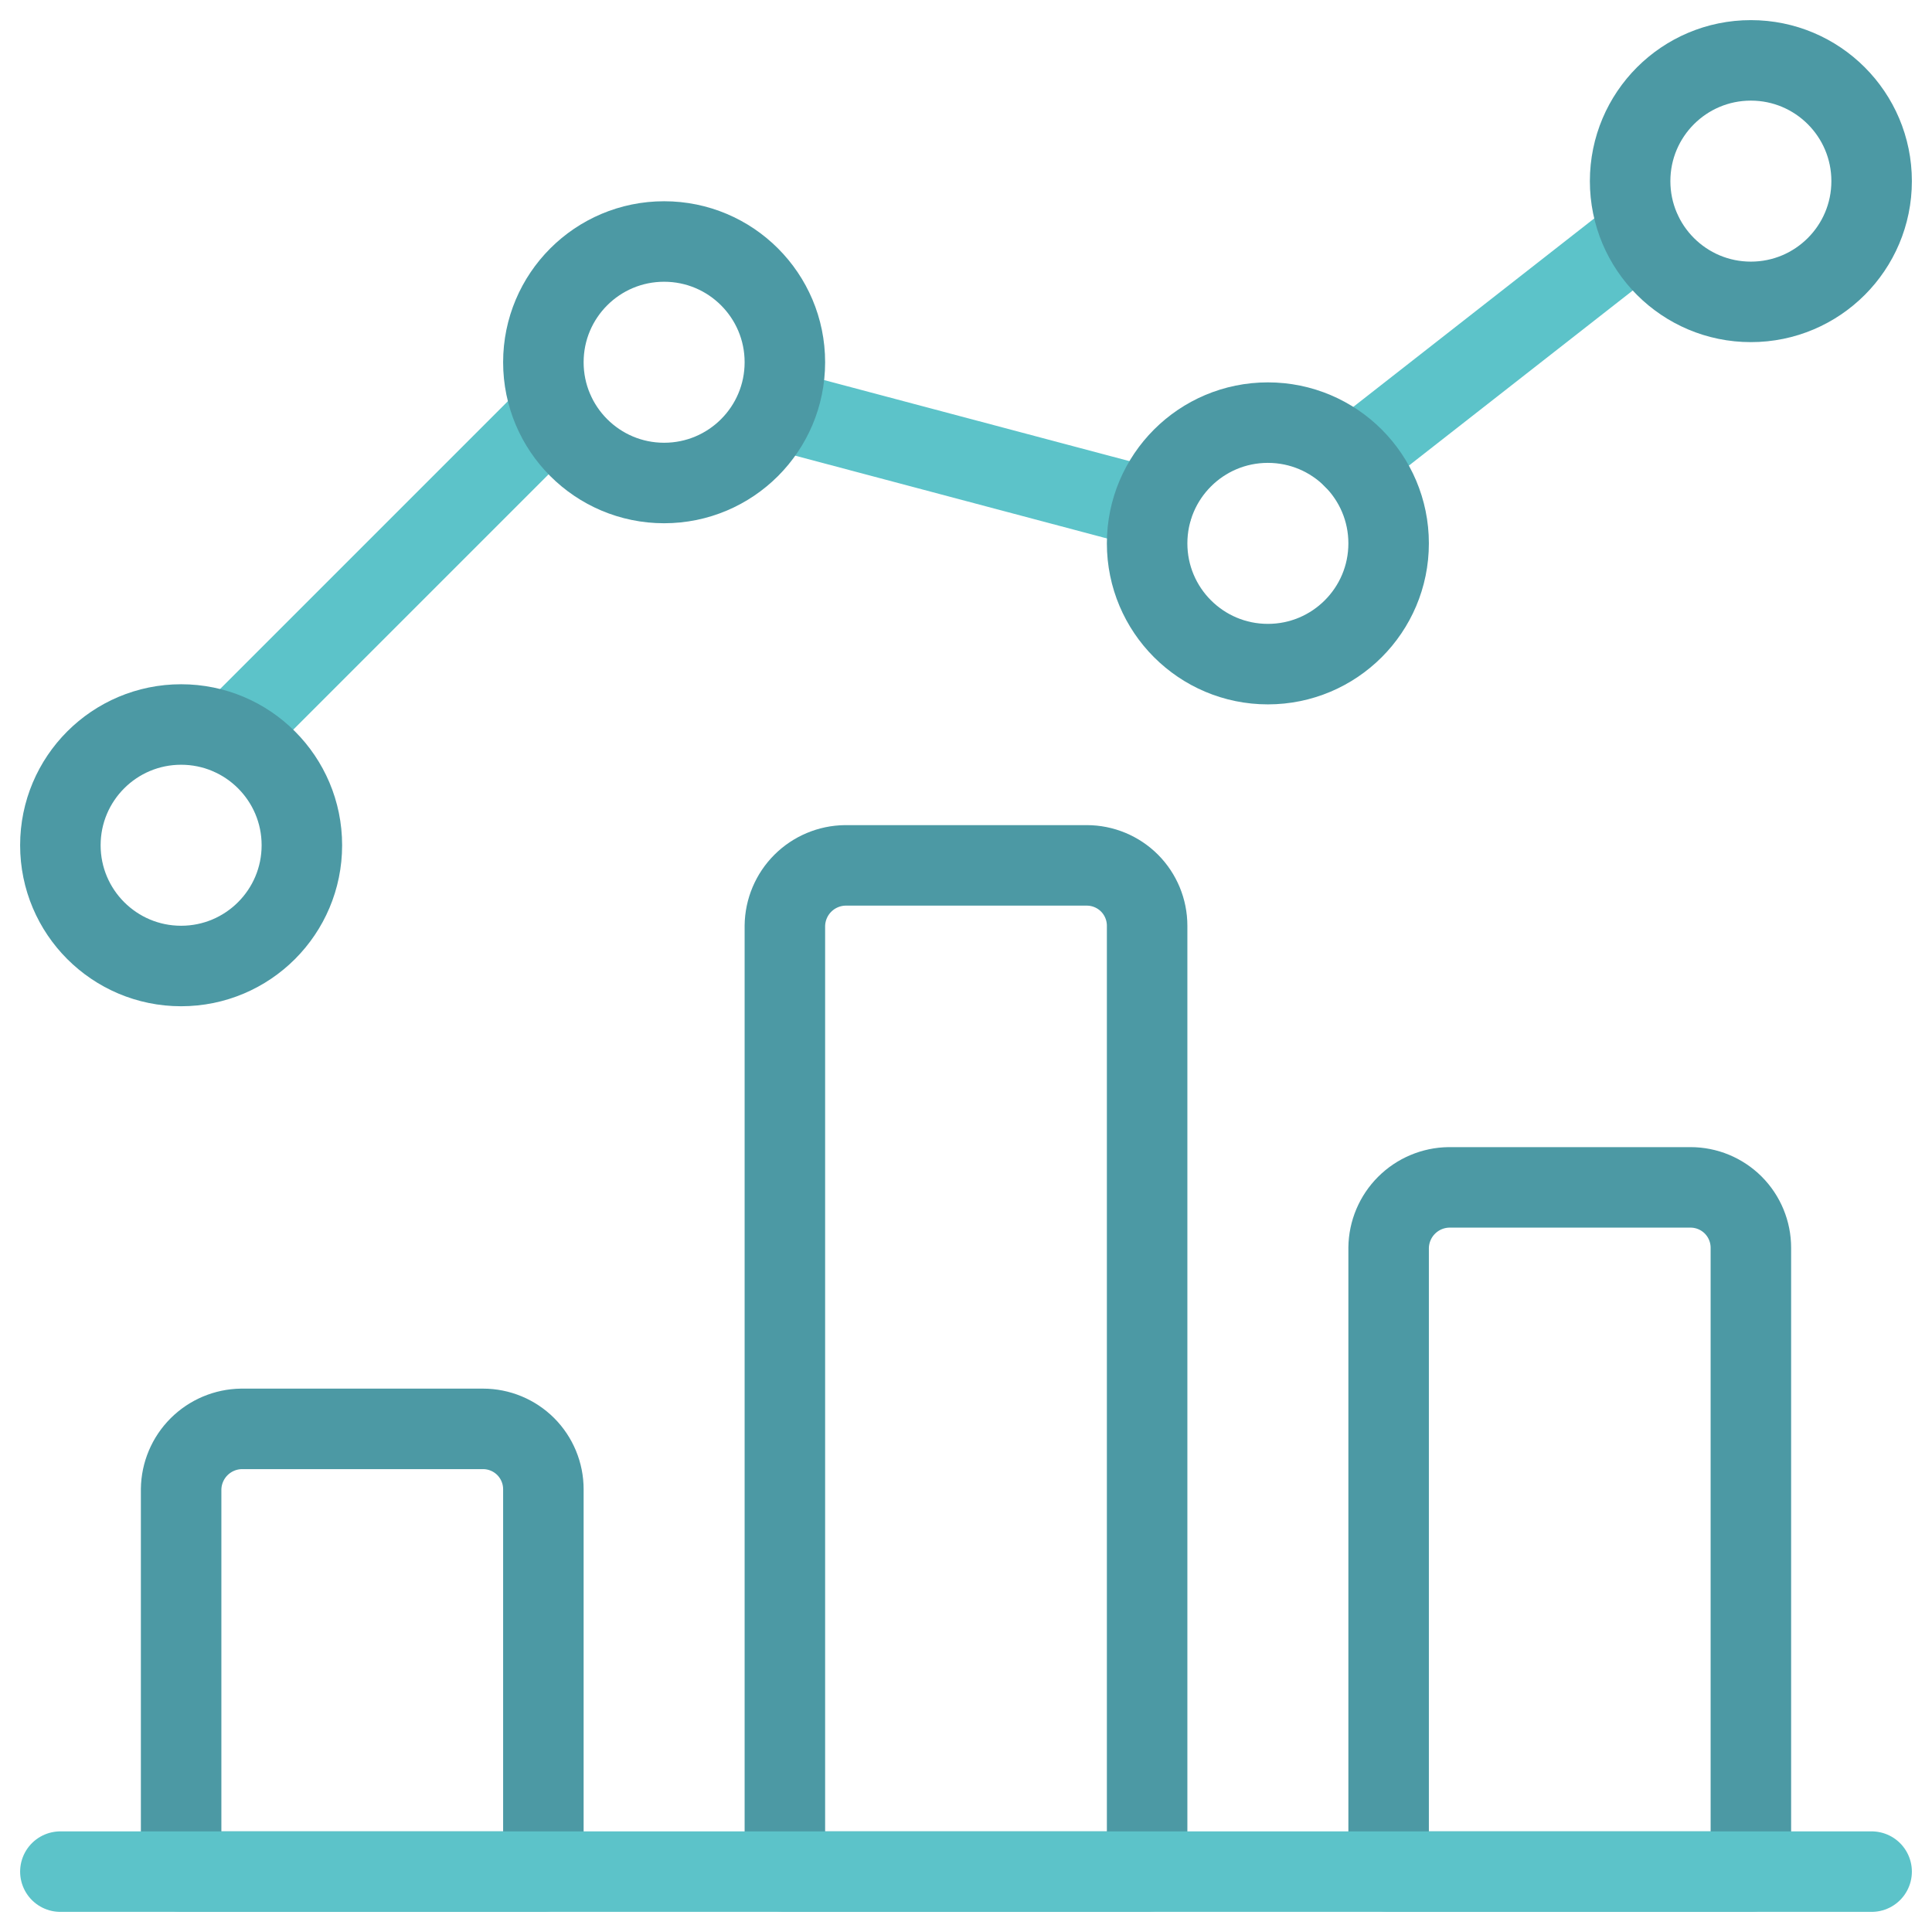 <svg width="48" height="48" viewBox="0 0 48 48" fill="none" xmlns="http://www.w3.org/2000/svg">
<g clip-path="url(#clip0_1586_7160)">
<path d="M13.76 10.24L5.74 18.26" stroke="#5CC3C9" stroke-width="2" stroke-linecap="round" stroke-linejoin="round"/>
<path d="M28.62 12.64L19.28 10.16" stroke="#5CC3C9" stroke-width="2" stroke-linecap="round" stroke-linejoin="round"/>
<path d="M40.78 5.78L33.62 11.38" stroke="#5CC3C9" stroke-width="2" stroke-linecap="round" stroke-linejoin="round"/>
<path d="M16.5 12C18.157 12 19.5 10.657 19.5 9C19.5 7.343 18.157 6 16.5 6C14.843 6 13.5 7.343 13.5 9C13.5 10.657 14.843 12 16.5 12Z" stroke="#4C99A4" stroke-width="2" stroke-linecap="round" stroke-linejoin="round"/>
<path d="M43.5 7.5C45.157 7.5 46.5 6.157 46.5 4.5C46.5 2.843 45.157 1.5 43.5 1.5C41.843 1.5 40.5 2.843 40.5 4.5C40.5 6.157 41.843 7.5 43.5 7.5Z" stroke="#4C99A4" stroke-width="2" stroke-linecap="round" stroke-linejoin="round"/>
<path d="M31.5 16.5C33.157 16.5 34.5 15.157 34.5 13.5C34.5 11.843 33.157 10.5 31.5 10.5C29.843 10.5 28.5 11.843 28.5 13.5C28.5 15.157 29.843 16.5 31.5 16.5Z" stroke="#4C99A4" stroke-width="2" stroke-linecap="round" stroke-linejoin="round"/>
<path d="M4.5 24C6.157 24 7.5 22.657 7.5 21C7.5 19.343 6.157 18 4.5 18C2.843 18 1.5 19.343 1.5 21C1.5 22.657 2.843 24 4.5 24Z" stroke="#4C99A4" stroke-width="2" stroke-linecap="round" stroke-linejoin="round"/>
<path d="M12 35.5H6C5.604 35.505 5.225 35.665 4.945 35.945C4.665 36.225 4.505 36.604 4.5 37V46.5H13.5V37C13.5 36.602 13.342 36.221 13.061 35.939C12.779 35.658 12.398 35.5 12 35.5Z" stroke="#4C99A4" stroke-width="2" stroke-linecap="round" stroke-linejoin="round"/>
<path d="M27 21.5H21C20.604 21.505 20.225 21.665 19.945 21.945C19.665 22.225 19.505 22.604 19.5 23V46.5H28.5V23C28.5 22.602 28.342 22.221 28.061 21.939C27.779 21.658 27.398 21.5 27 21.5Z" stroke="#4C99A4" stroke-width="2" stroke-linecap="round" stroke-linejoin="round"/>
<path d="M42 29.5H36C35.604 29.505 35.225 29.665 34.945 29.945C34.665 30.225 34.505 30.604 34.5 31V46.5H43.5V31C43.5 30.602 43.342 30.221 43.061 29.939C42.779 29.658 42.398 29.5 42 29.5V29.5Z" stroke="#4C99A4" stroke-width="2" stroke-linecap="round" stroke-linejoin="round"/>
<path d="M1.5 46.5H46.5" stroke="#5CC3C9" stroke-width="2" stroke-linecap="round" stroke-linejoin="round"/>
</g>
<defs>
<clipPath id="clip0_1586_7160">
<rect width="48" height="48" fill="white"/>
</clipPath>
</defs>
</svg>
